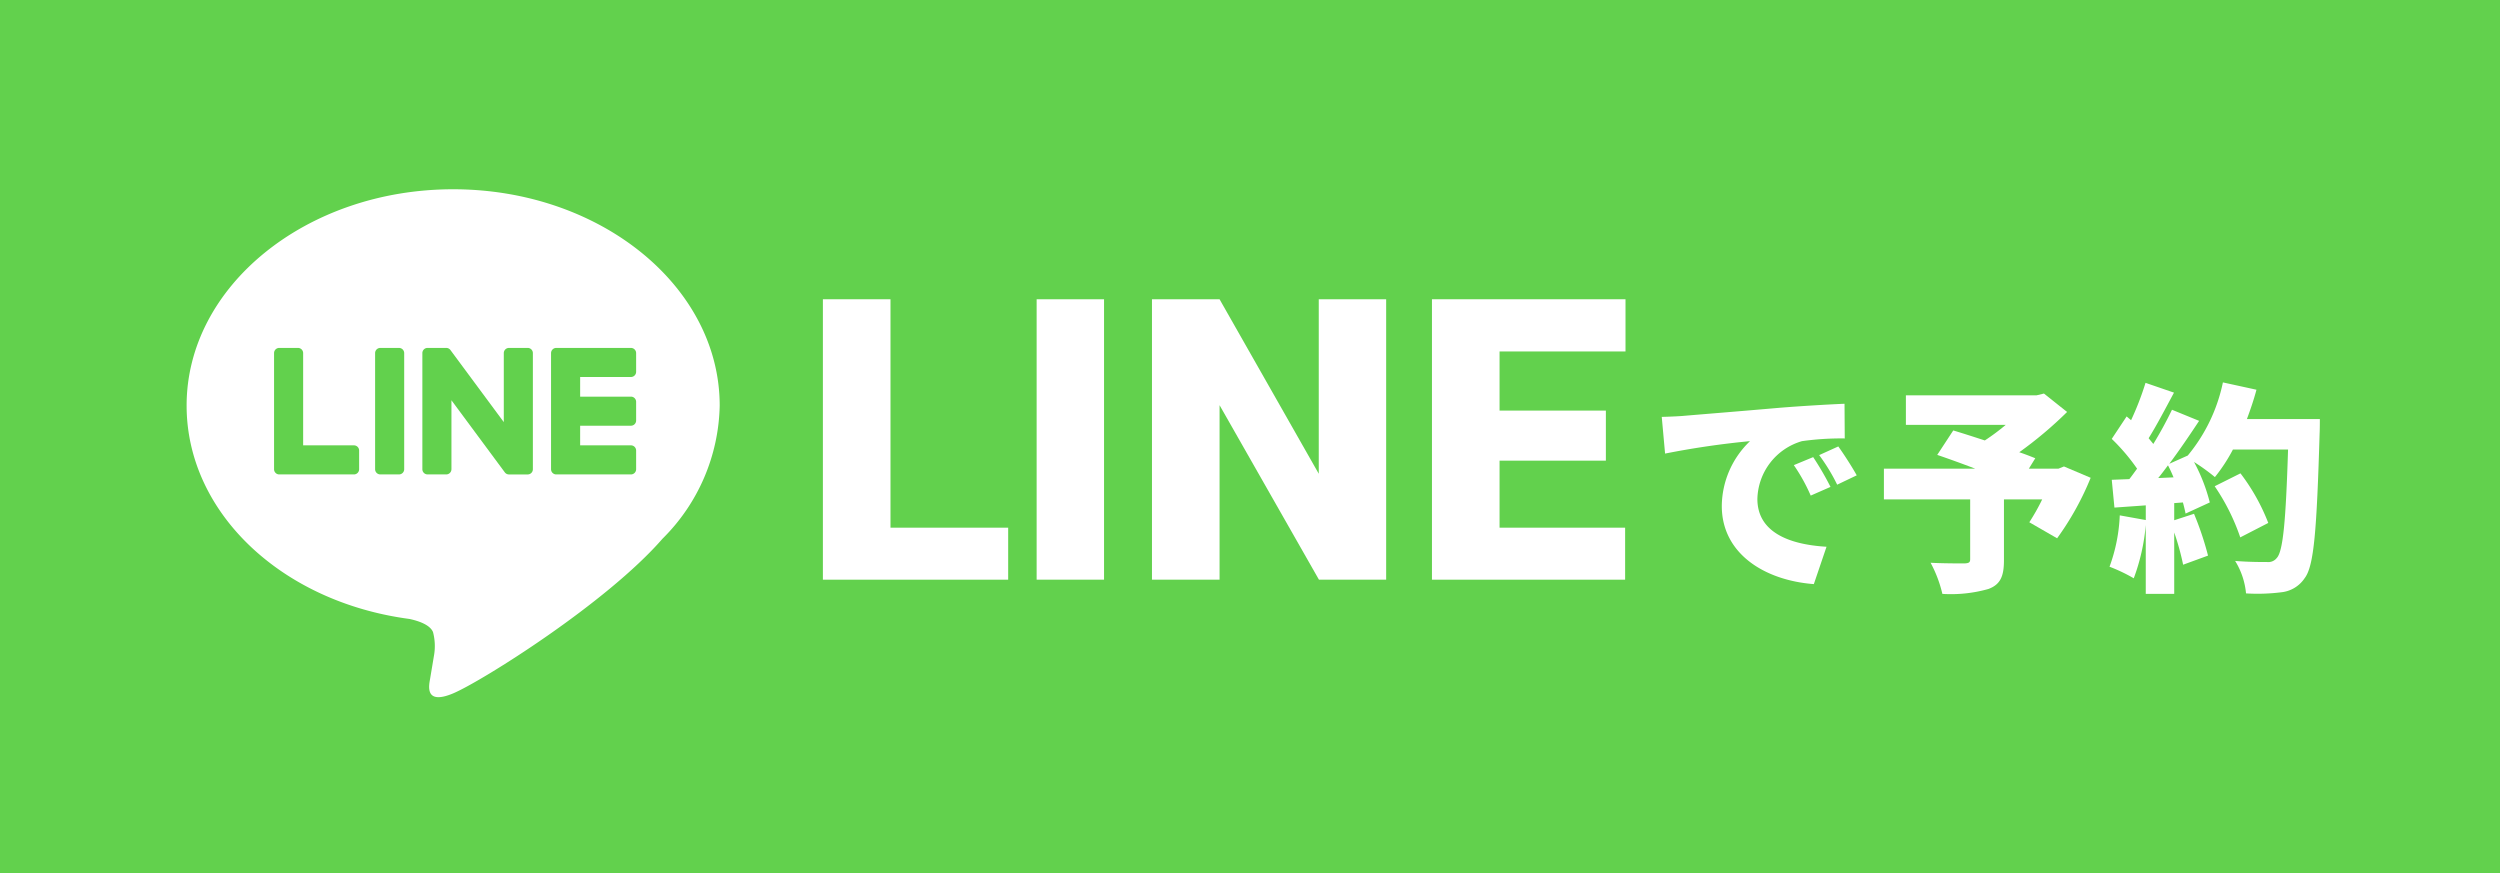 <svg xmlns="http://www.w3.org/2000/svg" width="157.5" height="55" viewBox="0 0 157.5 55"><defs><style>.cls-1{fill:#62d14d;}.cls-2{fill:#fff;}</style></defs><title>アセット 1</title><g id="レイヤー_2" data-name="レイヤー 2"><g id="レイヤー_1-2" data-name="レイヤー 1"><rect class="cls-1" width="157.5" height="55"/><path class="cls-2" d="M41.742,33.934c-3.523,4.055-11.401,8.994-13.194,9.749-1.792.755-1.528-.481-1.454-.905.043-.253.24-1.437.24-1.437a3.449,3.449,0,0,0-.054-1.518c-.188-.468-.933-.71-1.479-.828-8.07-1.067-14.044-6.708-14.044-13.444,0-7.514,7.534-13.627,16.792-13.627,9.259,0,16.792,6.113,16.792,13.627a12.124,12.124,0,0,1-3.599,8.384Z"/><path class="cls-1" d="M23.958,21.919H25.137a.327.327,0,0,1,.327.327h0v7.316a.326.326,0,0,1-.326.326H23.959a.327.327,0,0,1-.327-.327h0V22.245A.327.327,0,0,1,23.958,21.919Z"/><path class="cls-1" d="M33.244,21.919H32.066a.327.327,0,0,0-.327.327h0v4.347L28.386,22.064a.342.342,0,0,0-.025-.033l-.002-.002-.02-.02-.006-.006-.017-.015-.009-.007L28.29,21.97l-.01-.006-.017-.01-.01-.005-.019-.008-.011-.004-.019-.006-.011-.003-.019-.004-.014-.002-.017-.002-.017-.001-.011-.001H26.936a.327.327,0,0,0-.327.327v7.317a.327.327,0,0,0,.327.326H28.114a.327.327,0,0,0,.327-.326h0V25.217l3.357,4.534a.323.323,0,0,0,.083.081l.003.003.02.012.009.005.016.008.016.007.01.004.022.007.005.001a.324.324,0,0,0,.084.011h1.178a.327.327,0,0,0,.327-.326h0V22.245a.327.327,0,0,0-.327-.327Z"/><path class="cls-1" d="M22.298,28.056h-3.2v-5.811a.327.327,0,0,0-.327-.327h-1.178a.327.327,0,0,0-.327.327V29.562a.324.324,0,0,0,.091.226l.004.005.005.005a.325.325,0,0,0,.226.091h4.706a.327.327,0,0,0,.327-.327h0v-1.178a.327.327,0,0,0-.327-.327Z"/><path class="cls-1" d="M39.749,21.919H35.043a.326.326,0,0,0-.227.092l-.004.004-.005.006a.326.326,0,0,0-.091.225v7.317a.325.325,0,0,0,.091.226l.005.005.005.004a.324.324,0,0,0,.226.091h4.706a.327.327,0,0,0,.327-.327v-1.178a.327.327,0,0,0-.327-.327H36.549V26.82h3.2a.327.327,0,0,0,.327-.327h0V25.315a.327.327,0,0,0-.326-.327H36.549V23.751h3.2a.327.327,0,0,0,.327-.327h0v-1.178a.327.327,0,0,0-.326-.327h0Z"/><path class="cls-2" d="M56.101,33.244h7.414v3.276H51.842v-17.667h4.259Z"/><path class="cls-2" d="M69.555,36.521H65.308v-17.667h4.247Z"/><path class="cls-2" d="M87.328,36.521H83.094L76.833,25.527V36.521H72.574v-17.667h4.259L83.082,29.847V18.854h4.246Z"/><path class="cls-2" d="M101.17,29.021H94.472v4.223h7.911v3.276H90.213v-17.667h12.194V22.142H94.472v3.725h6.698Z"/><path class="cls-2" d="M106.133,26.193c1.317-.111,3.433-.28,5.996-.504,1.4-.112,3.053-.21,4.076-.252l.014,2.185a17.725,17.725,0,0,0-2.689.169,3.888,3.888,0,0,0-2.815,3.642c0,2.059,1.933,2.871,4.356,3.012l-.799,2.354c-3.124-.238-5.799-1.934-5.799-4.917a5.717,5.717,0,0,1,1.778-4.09,53.581,53.581,0,0,0-5.351.784l-.21-2.312C105.252,26.25,105.868,26.221,106.133,26.193Zm9.189,4.482-1.247.547a11.2,11.2,0,0,0-1.064-1.919l1.219-.505A18.564,18.564,0,0,1,115.323,30.676Zm1.652-.729-1.232.589a11.695,11.695,0,0,0-1.135-1.863l1.205-.546C116.177,28.631,116.696,29.443,116.975,29.947Z"/><path class="cls-2" d="M131.712,30.101a17.942,17.942,0,0,1-2.114,3.811l-1.751-1.009a13.469,13.469,0,0,0,.812-1.442h-2.41v3.838c0,1.008-.224,1.526-.98,1.807a8.652,8.652,0,0,1-2.899.309,7.966,7.966,0,0,0-.742-1.961c.757.042,1.849.042,2.129.042.28-.015.364-.057.364-.267V31.461h-5.435v-1.934H124.442c-.841-.322-1.695-.63-2.396-.868l1.009-1.541c.561.168,1.261.393,1.989.63a13.757,13.757,0,0,0,1.316-.98h-6.289V24.905h8.236l.462-.112,1.457,1.162a24.954,24.954,0,0,1-3.012,2.536c.378.126.729.266,1.009.378l-.406.658h1.863l.35-.14Z"/><path class="cls-2" d="M146.151,26.403s0,.659-.015.911c-.182,6.079-.35,8.334-.938,9.104a2.019,2.019,0,0,1-1.484.896,11.913,11.913,0,0,1-2.214.07,4.72,4.72,0,0,0-.686-2.045c.854.069,1.639.069,2.017.069a.675.675,0,0,0,.603-.252c.406-.42.574-2.409.714-6.835h-3.474a10.558,10.558,0,0,1-1.135,1.736,12.395,12.395,0,0,0-1.316-.952,11,11,0,0,1,.994,2.549l-1.526.701c-.042-.211-.098-.448-.168-.701l-.547.042v1.079l1.247-.406a19.304,19.304,0,0,1,.883,2.634l-1.569.574a16.173,16.173,0,0,0-.561-2.031V37.414h-1.793V33.071a12.701,12.701,0,0,1-.756,3.362,10.198,10.198,0,0,0-1.527-.729,10.591,10.591,0,0,0,.645-3.236l1.639.295v-.925l-1.975.14-.168-1.751,1.106-.042c.168-.21.322-.434.49-.658a12.44,12.44,0,0,0-1.597-1.877l.938-1.415.28.238a18.393,18.393,0,0,0,.91-2.354l1.793.617c-.532.994-1.106,2.087-1.597,2.871.098.126.21.252.294.364a24.407,24.407,0,0,0,1.177-2.157l1.709.7c-.574.869-1.219,1.821-1.877,2.704l1.162-.519a10.577,10.577,0,0,0,2.214-4.608l2.115.462c-.168.631-.379,1.247-.603,1.849ZM136.933,30.074c-.111-.267-.224-.519-.35-.757-.21.28-.406.546-.616.799Zm4.203,3.781a13.279,13.279,0,0,0-1.611-3.222l1.625-.812a12.654,12.654,0,0,1,1.751,3.124Z"/></g></g></svg>